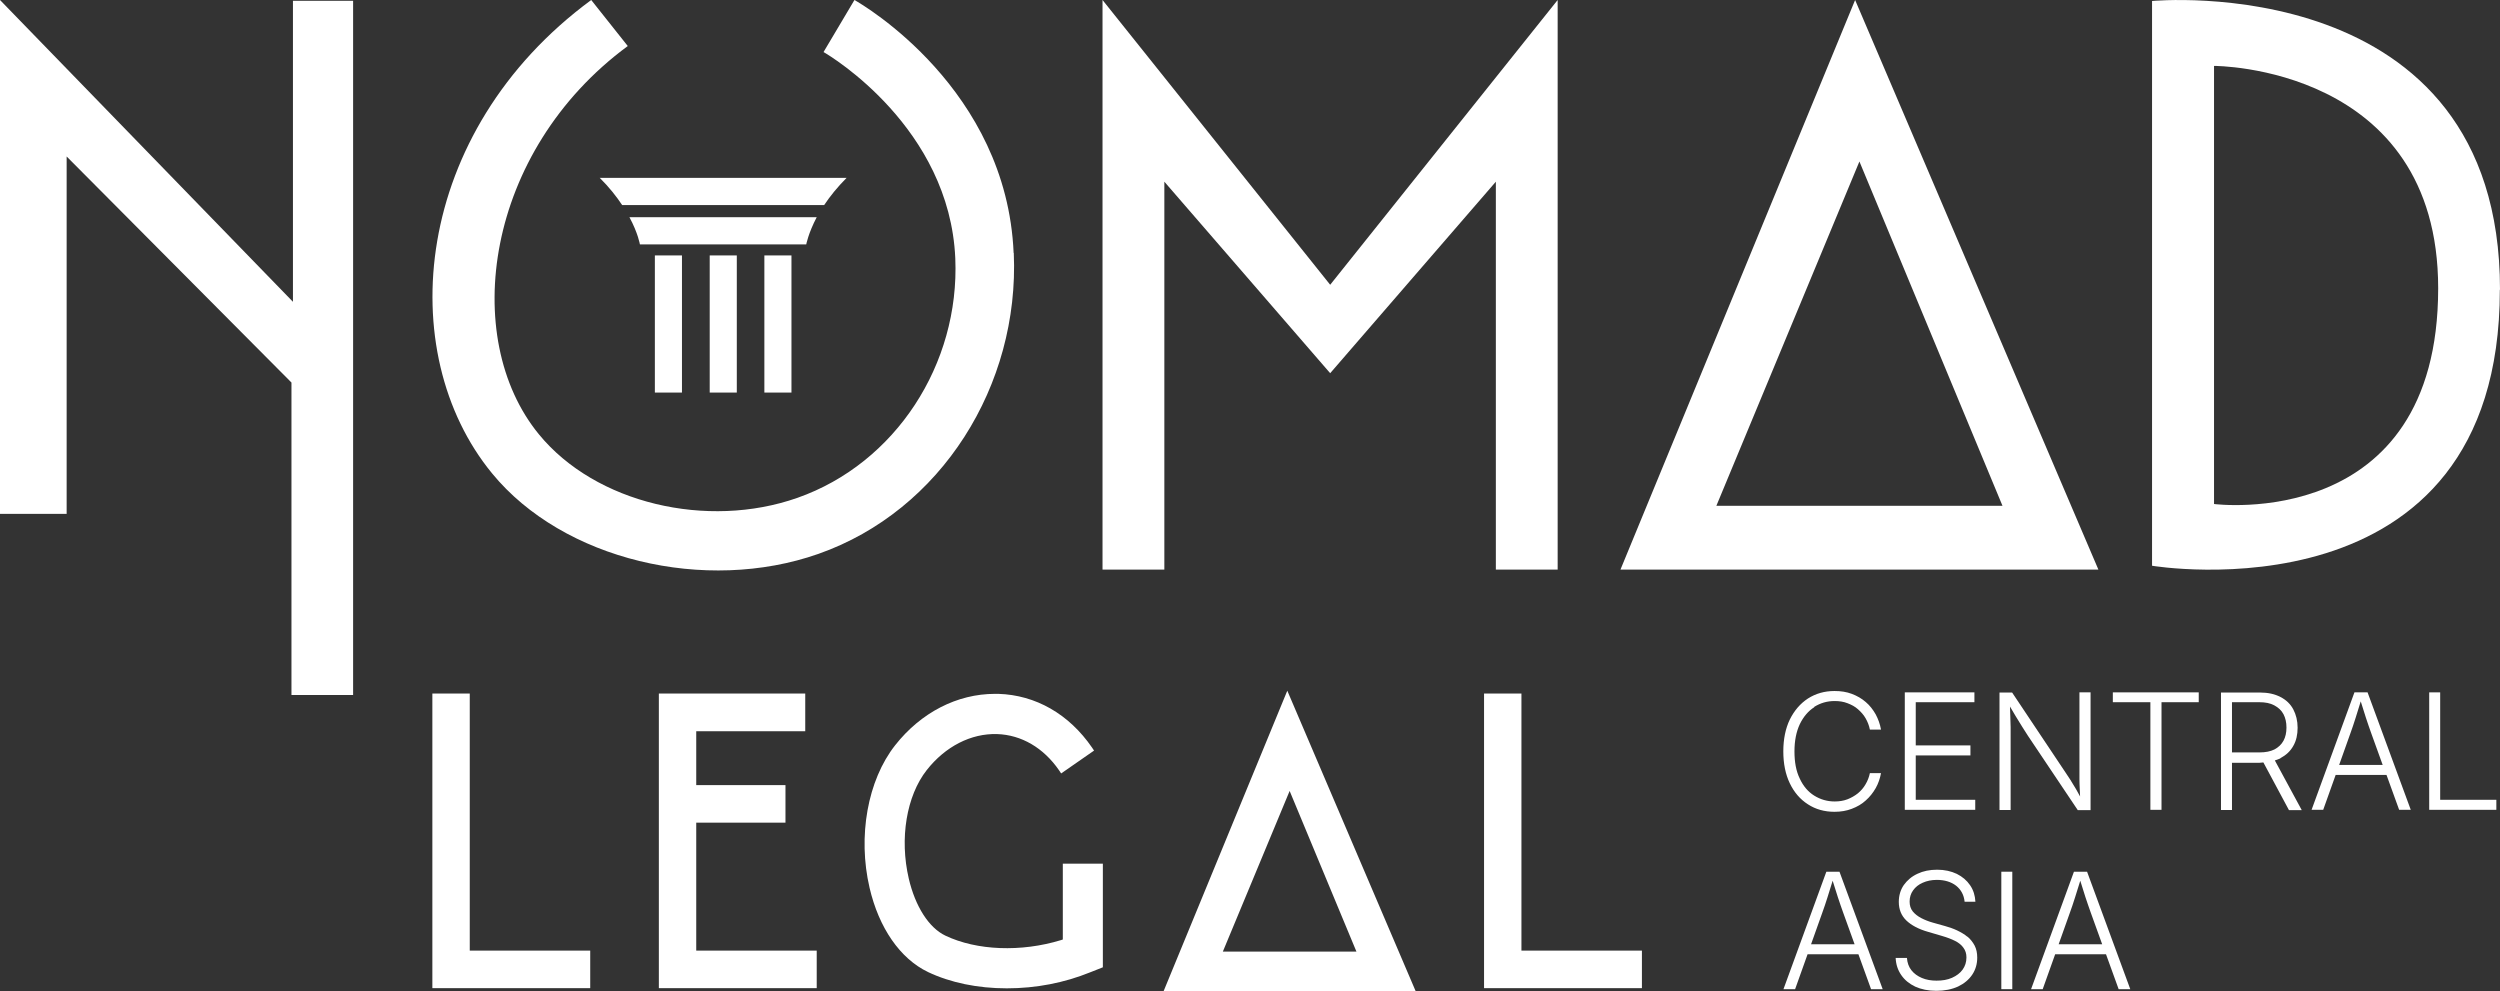 <svg width="111" height="44" viewBox="0 0 111 44" fill="none" xmlns="http://www.w3.org/2000/svg">
<rect x="0" y="0" width="111" height="44" fill="#333333" stroke="none"/>
<g clip-path="url(#clip0_964_1371)">
<path d="M13.007 13.4L0 0V22.815H2.959V6.948L12.941 16.985V30.859H15.678V0.037H13.007V13.4Z" fill="white"/>
<path d="M82.367 0L71.949 25.289H93.168L82.367 0ZM82.558 7.17L88.911 22.459H76.206L82.558 7.17Z" fill="white"/>
<path d="M111 12.859C111 -1.43 95.551 0.044 95.551 0.044V25.119C95.551 25.119 110.993 27.718 110.993 12.867L111 12.859ZM98.303 22.378V2.926C98.303 2.926 108.255 2.904 108.255 12.8C108.255 23.674 98.303 22.378 98.303 22.378Z" fill="white"/>
<path d="M51.697 8.067L59.06 16.57L66.416 8.067V25.289H69.16V0L59.06 12.644L48.952 0V25.289H51.697V8.067Z" fill="white"/>
<path d="M45.005 11.23C44.695 3.956 38.335 0.222 37.937 0L36.565 2.311C36.882 2.489 42.164 5.674 42.415 11.474C42.614 16.163 39.767 20.57 35.406 22.104C31.407 23.511 26.442 22.356 23.926 19.282C20.415 15 21.529 6.719 27.873 2.044L26.25 0C18.297 5.859 17.441 15.652 21.846 21.015C25.003 24.867 31.319 26.356 36.336 24.593C41.795 22.674 45.27 17.111 45.012 11.237L45.005 11.23Z" fill="white"/>
<path d="M51.667 44H62.852L57.156 30.667L51.667 44ZM60.218 42.252H54.294L57.26 35.118L60.226 42.252H60.218Z" fill="white"/>
<path d="M20.857 30.793H19.197V43.874H26.206V42.207H20.857V30.793Z" fill="white"/>
<path d="M67.552 30.793H65.892V43.874H72.901V42.207H67.552V30.793Z" fill="white"/>
<path d="M30.913 36.526H34.875V34.859H30.913V32.467H35.753V30.793H29.253V43.874H36.262V42.207H30.913V36.526Z" fill="white"/>
<path d="M47.196 41.711L47.108 41.741C45.337 42.282 43.367 42.207 41.973 41.541C41.242 41.193 40.637 40.244 40.349 39.007C39.936 37.23 40.246 35.341 41.146 34.193C41.973 33.141 43.116 32.556 44.275 32.593C45.352 32.63 46.333 33.2 47.026 34.207L47.115 34.341L48.576 33.326L48.487 33.193C47.462 31.704 45.986 30.859 44.326 30.807C44.275 30.807 44.223 30.807 44.179 30.807C42.496 30.807 40.888 31.637 39.745 33.089C38.52 34.644 38.077 37.133 38.608 39.415C39.022 41.2 39.966 42.563 41.198 43.156C42.194 43.63 43.404 43.882 44.702 43.882C46.001 43.882 47.255 43.637 48.406 43.17L48.967 42.948V38.348H47.189V41.718L47.196 41.711Z" fill="white"/>
<path d="M30.279 11.341H29.076V17.43H30.279V11.341Z" fill="white"/>
<path d="M32.714 11.341H31.511V17.43H32.714V11.341Z" fill="white"/>
<path d="M35.141 11.341H33.938V17.43H35.141V11.341Z" fill="white"/>
<path d="M37.59 7.896H26.627C27.047 8.311 27.372 8.726 27.623 9.104H36.594C36.845 8.726 37.17 8.319 37.59 7.896Z" fill="white"/>
<path d="M36.27 9.644H27.947C28.331 10.356 28.412 10.852 28.412 10.852H35.797C35.797 10.852 35.886 10.363 36.262 9.644H36.27Z" fill="white"/>
<path d="M80.552 31.385C80.825 31.215 81.12 31.126 81.459 31.126C81.665 31.126 81.857 31.155 82.027 31.222C82.204 31.289 82.359 31.37 82.492 31.489C82.625 31.607 82.743 31.733 82.831 31.889C82.92 32.044 82.986 32.207 83.023 32.393H83.517C83.473 32.148 83.392 31.926 83.281 31.718C83.163 31.511 83.023 31.326 82.839 31.17C82.662 31.015 82.455 30.896 82.219 30.807C81.983 30.718 81.732 30.681 81.452 30.681C81.009 30.681 80.618 30.793 80.271 31.015C79.932 31.237 79.666 31.548 79.467 31.948C79.275 32.348 79.179 32.822 79.179 33.363C79.179 33.904 79.275 34.378 79.467 34.778C79.659 35.178 79.924 35.489 80.271 35.711C80.611 35.933 81.009 36.044 81.452 36.044C81.732 36.044 81.99 36 82.219 35.911C82.455 35.822 82.662 35.704 82.839 35.541C83.016 35.385 83.163 35.2 83.281 34.993C83.399 34.785 83.473 34.563 83.517 34.326H83.023C82.986 34.504 82.92 34.674 82.831 34.822C82.743 34.978 82.625 35.111 82.492 35.222C82.352 35.333 82.197 35.422 82.027 35.489C81.85 35.556 81.665 35.585 81.459 35.585C81.127 35.585 80.825 35.496 80.552 35.326C80.278 35.156 80.064 34.904 79.91 34.57C79.747 34.237 79.674 33.837 79.674 33.363C79.674 32.889 79.755 32.489 79.91 32.156C80.072 31.822 80.286 31.57 80.552 31.4V31.385Z" fill="white"/>
<path d="M87.664 31.178V30.741H84.573V35.956H87.701V35.511H85.059V33.541H87.487V33.096H85.059V31.178H87.664Z" fill="white"/>
<path d="M92.821 35.956V30.741H92.327V34.215C92.327 34.319 92.327 34.444 92.327 34.593C92.327 34.741 92.334 34.889 92.341 35.044C92.341 35.148 92.356 35.252 92.356 35.363C92.297 35.259 92.238 35.148 92.179 35.044C92.091 34.896 92.009 34.756 91.928 34.63C91.847 34.504 91.773 34.393 91.707 34.296L89.338 30.748H88.778V35.963H89.272V32.659C89.272 32.556 89.272 32.43 89.272 32.282C89.272 32.133 89.265 31.97 89.257 31.778C89.257 31.652 89.25 31.504 89.243 31.37C89.338 31.526 89.427 31.681 89.501 31.807C89.604 31.978 89.7 32.133 89.789 32.274C89.877 32.407 89.958 32.541 90.039 32.667L92.253 35.97H92.821V35.956Z" fill="white"/>
<path d="M93.81 31.178H95.477V35.956H95.971V31.178H97.624V30.741H93.81V31.178Z" fill="white"/>
<path d="M101.254 33.659C101.505 33.526 101.696 33.348 101.822 33.118C101.955 32.889 102.014 32.615 102.014 32.311C102.014 32.007 101.947 31.733 101.822 31.496C101.696 31.259 101.505 31.074 101.254 30.948C101.003 30.815 100.7 30.748 100.339 30.748H98.612V35.963H99.1V33.867H100.332C100.391 33.867 100.442 33.852 100.494 33.852L101.63 35.97H102.198L101.003 33.763C101.084 33.733 101.173 33.711 101.246 33.674L101.254 33.659ZM100.324 33.407H99.1V31.178H100.317C100.582 31.178 100.804 31.222 100.981 31.319C101.158 31.415 101.298 31.541 101.387 31.711C101.475 31.881 101.519 32.074 101.519 32.304C101.519 32.533 101.475 32.726 101.387 32.889C101.298 33.052 101.165 33.178 100.988 33.274C100.811 33.363 100.59 33.407 100.324 33.407Z" fill="white"/>
<path d="M104.537 30.741L102.634 35.956H103.15L103.703 34.407H105.961L106.522 35.956H107.038L105.12 30.741H104.544H104.537ZM105.799 33.963H103.858L104.367 32.533C104.434 32.348 104.508 32.133 104.589 31.874C104.655 31.667 104.736 31.415 104.817 31.141C104.906 31.415 104.98 31.667 105.046 31.867C105.127 32.118 105.208 32.341 105.275 32.533L105.791 33.963H105.799Z" fill="white"/>
<path d="M108.344 30.741H107.857V35.956H110.838V35.511H108.344V30.741Z" fill="white"/>
<path d="M81.09 38.704L79.186 43.919H79.703L80.256 42.37H82.514L83.075 43.919H83.591L81.673 38.704H81.097H81.09ZM82.352 41.926H80.411L80.92 40.496C80.987 40.311 81.061 40.096 81.142 39.837C81.208 39.63 81.289 39.378 81.37 39.104C81.459 39.378 81.533 39.63 81.599 39.83C81.68 40.081 81.761 40.304 81.828 40.496L82.344 41.926H82.352Z" fill="white"/>
<path d="M87.354 41.593C87.221 41.481 87.066 41.393 86.897 41.311C86.727 41.23 86.55 41.17 86.365 41.118L85.812 40.963C85.628 40.911 85.458 40.844 85.303 40.763C85.148 40.681 85.023 40.585 84.927 40.467C84.831 40.348 84.787 40.2 84.787 40.03C84.787 39.844 84.838 39.674 84.941 39.533C85.045 39.385 85.185 39.274 85.369 39.193C85.554 39.111 85.76 39.067 85.996 39.067C86.343 39.067 86.631 39.156 86.852 39.326C87.074 39.504 87.199 39.741 87.229 40.037H87.708C87.693 39.763 87.62 39.519 87.472 39.304C87.325 39.089 87.133 38.926 86.882 38.8C86.631 38.681 86.343 38.615 86.011 38.615C85.679 38.615 85.391 38.674 85.141 38.793C84.882 38.911 84.683 39.081 84.528 39.296C84.381 39.511 84.307 39.763 84.307 40.044C84.307 40.378 84.418 40.652 84.639 40.867C84.86 41.081 85.192 41.259 85.62 41.378L86.225 41.556C86.454 41.622 86.646 41.696 86.808 41.778C86.97 41.859 87.096 41.963 87.177 42.081C87.266 42.2 87.31 42.341 87.31 42.511C87.31 42.718 87.251 42.896 87.14 43.052C87.029 43.207 86.867 43.326 86.668 43.415C86.469 43.504 86.24 43.541 85.982 43.541C85.746 43.541 85.524 43.504 85.332 43.422C85.141 43.341 84.986 43.23 84.868 43.081C84.75 42.933 84.683 42.748 84.668 42.533H84.167C84.181 42.822 84.263 43.074 84.418 43.296C84.565 43.511 84.772 43.681 85.037 43.807C85.303 43.926 85.613 43.993 85.974 43.993C86.336 43.993 86.668 43.926 86.941 43.8C87.206 43.674 87.42 43.496 87.568 43.274C87.716 43.052 87.789 42.8 87.789 42.519C87.789 42.311 87.752 42.133 87.671 41.978C87.59 41.83 87.487 41.696 87.354 41.585V41.593Z" fill="white"/>
<path d="M89.346 38.704H88.859V43.919H89.346V38.704Z" fill="white"/>
<path d="M92.083 38.704L90.18 43.919H90.696L91.249 42.37H93.507L94.068 43.919H94.584L92.666 38.704H92.091H92.083ZM93.345 41.926H91.404L91.913 40.496C91.98 40.311 92.054 40.096 92.135 39.837C92.201 39.63 92.282 39.378 92.364 39.104C92.452 39.378 92.526 39.63 92.592 39.83C92.673 40.081 92.755 40.304 92.821 40.496L93.337 41.926H93.345Z" fill="white"/>
</g>
<defs>
<clipPath id="clip0_964_1371">
<rect width="111" height="44" fill="white"/>
</clipPath>
</defs>
</svg>
